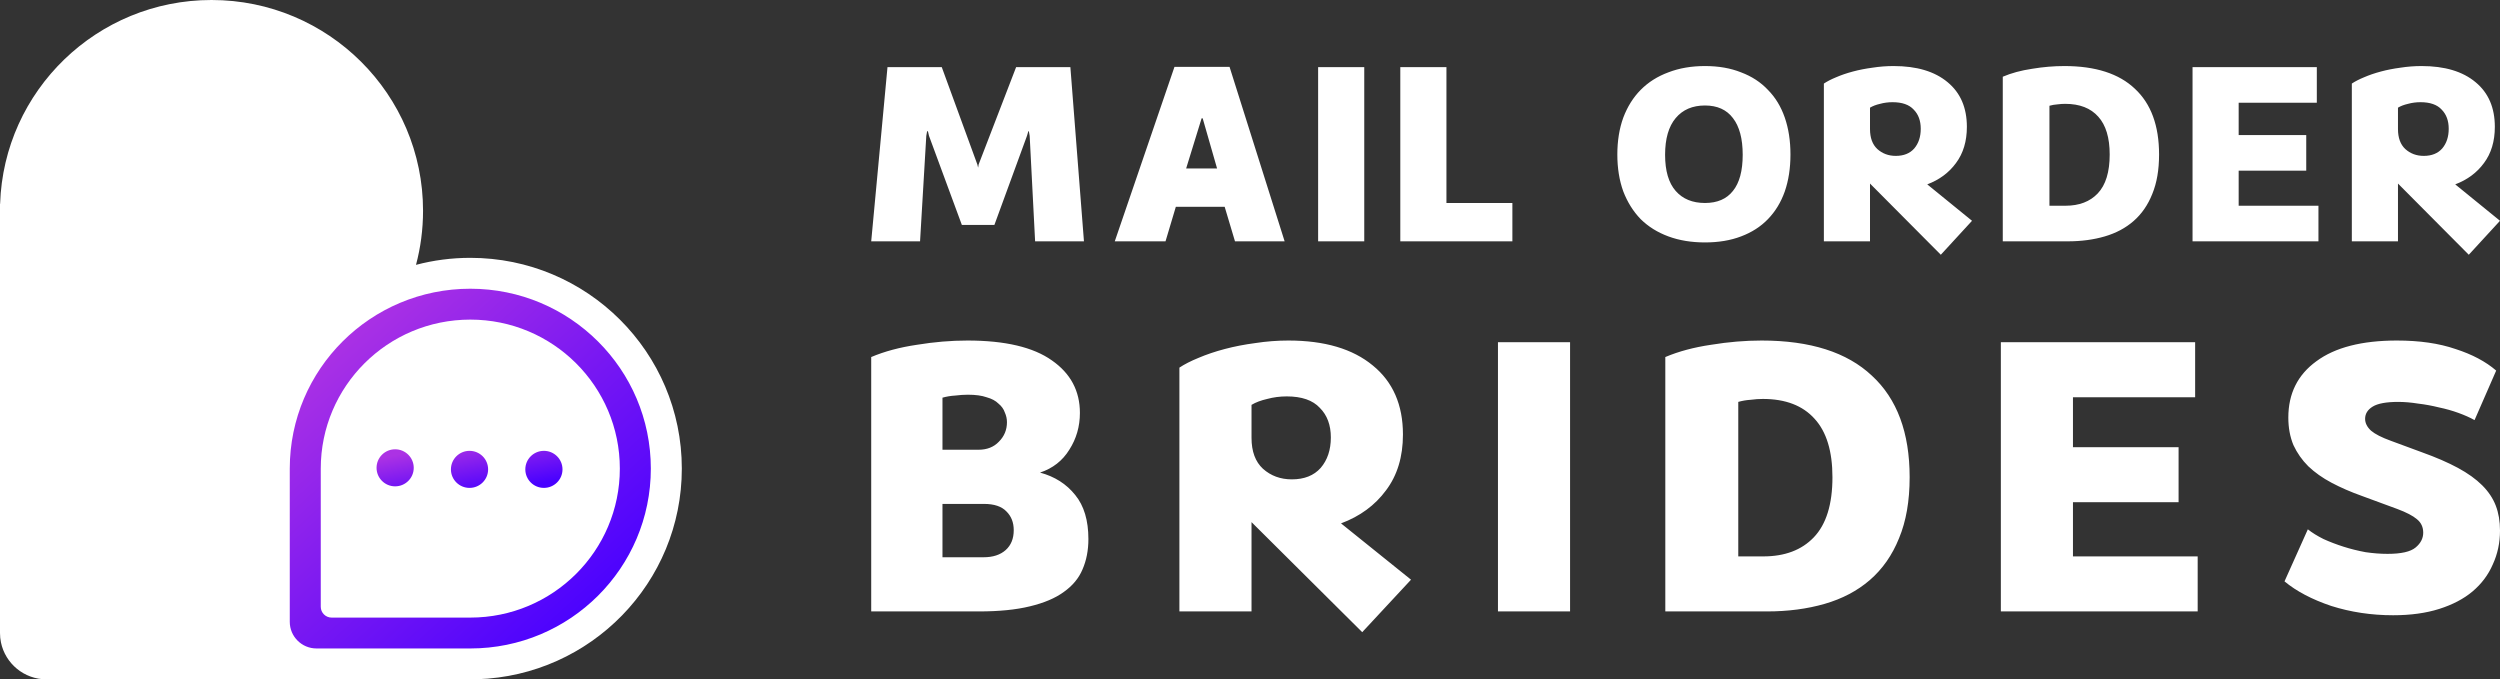 <svg width="184" height="50" viewBox="0 0 184 50" fill="none" xmlns="http://www.w3.org/2000/svg">
<rect x="0" y="0" width="184" height="50" fill="#333333" stroke="none"/>
<g clip-path="url(#clip0_12_237)">
<path fill-rule="evenodd" clip-rule="evenodd" d="M31.136 15.511C31.136 16.888 30.956 18.222 30.618 19.493C31.893 19.157 33.233 18.977 34.614 18.977C43.212 18.977 50.182 25.922 50.182 34.489C50.182 42.884 43.488 49.722 35.127 49.992V50L34.614 50H24.635H3.421C1.768 50 0.389 48.831 0.07 47.278C0.024 47.056 0 46.826 0 46.591V15.511V15H0.008C0.279 6.67 7.142 0 15.568 0C24.166 0 31.136 6.945 31.136 15.511Z" fill="white"/>
<path fill-rule="evenodd" clip-rule="evenodd" d="M30.451 34.432C30.451 35.185 29.838 35.795 29.082 35.795C28.327 35.795 27.714 35.185 27.714 34.432C27.714 33.679 28.327 33.068 29.082 33.068C29.838 33.068 30.451 33.679 30.451 34.432ZM35.925 34.545C35.925 35.299 35.313 35.909 34.557 35.909C33.801 35.909 33.188 35.299 33.188 34.545C33.188 33.792 33.801 33.182 34.557 33.182C35.313 33.182 35.925 33.792 35.925 34.545ZM40.031 35.909C40.787 35.909 41.4 35.299 41.4 34.545C41.4 33.792 40.787 33.182 40.031 33.182C39.275 33.182 38.663 33.792 38.663 34.545C38.663 35.299 39.275 35.909 40.031 35.909Z" fill="white"/>
<path fill-rule="evenodd" clip-rule="evenodd" d="M30.451 34.432C30.451 35.185 29.838 35.795 29.082 35.795C28.327 35.795 27.714 35.185 27.714 34.432C27.714 33.679 28.327 33.068 29.082 33.068C29.838 33.068 30.451 33.679 30.451 34.432ZM35.925 34.545C35.925 35.299 35.313 35.909 34.557 35.909C33.801 35.909 33.188 35.299 33.188 34.545C33.188 33.792 33.801 33.182 34.557 33.182C35.313 33.182 35.925 33.792 35.925 34.545ZM40.031 35.909C40.787 35.909 41.4 35.299 41.4 34.545C41.4 33.792 40.787 33.182 40.031 33.182C39.275 33.182 38.663 33.792 38.663 34.545C38.663 35.299 39.275 35.909 40.031 35.909Z" fill="url(#paint0_linear_12_237)"/>
<path fill-rule="evenodd" clip-rule="evenodd" d="M23.608 44.659C23.608 45.098 23.966 45.455 24.407 45.455H34.614C40.692 45.455 45.62 40.545 45.62 34.489C45.62 28.432 40.692 23.523 34.614 23.523C28.536 23.523 23.608 28.432 23.608 34.489V44.659ZM34.614 21.25C27.276 21.25 21.327 27.177 21.327 34.489V45.766C21.327 46.849 22.208 47.727 23.296 47.727H34.614C41.952 47.727 47.901 41.8 47.901 34.489C47.901 27.177 41.952 21.25 34.614 21.25Z" fill="white"/>
<path fill-rule="evenodd" clip-rule="evenodd" d="M23.608 44.659C23.608 45.098 23.966 45.455 24.407 45.455H34.614C40.692 45.455 45.62 40.545 45.62 34.489C45.62 28.432 40.692 23.523 34.614 23.523C28.536 23.523 23.608 28.432 23.608 34.489V44.659ZM34.614 21.25C27.276 21.25 21.327 27.177 21.327 34.489V45.766C21.327 46.849 22.208 47.727 23.296 47.727H34.614C41.952 47.727 47.901 41.8 47.901 34.489C47.901 27.177 41.952 21.25 34.614 21.25Z" fill="url(#paint1_linear_12_237)"/>
<path fill-rule="evenodd" clip-rule="evenodd" d="M119.476 8.651C119.183 9.457 119.036 10.364 119.036 11.372C119.036 12.38 119.183 13.287 119.476 14.094C119.782 14.886 120.208 15.565 120.754 16.129C121.313 16.68 121.992 17.104 122.791 17.399C123.59 17.695 124.489 17.843 125.487 17.843C126.486 17.843 127.371 17.695 128.143 17.399C128.929 17.104 129.588 16.68 130.12 16.129C130.666 15.565 131.079 14.886 131.359 14.094C131.638 13.287 131.778 12.38 131.778 11.372C131.778 10.364 131.638 9.457 131.359 8.651C131.079 7.844 130.666 7.166 130.12 6.615C129.588 6.05 128.929 5.62 128.143 5.325C127.371 5.016 126.486 4.861 125.487 4.861C124.489 4.861 123.59 5.016 122.791 5.325C121.992 5.62 121.313 6.05 120.754 6.615C120.208 7.166 119.782 7.844 119.476 8.651ZM127.544 14.053C127.078 14.645 126.392 14.94 125.487 14.94C124.568 14.94 123.849 14.645 123.33 14.053C122.811 13.462 122.551 12.575 122.551 11.392C122.551 10.21 122.811 9.309 123.33 8.691C123.849 8.073 124.568 7.764 125.487 7.764C126.392 7.764 127.078 8.073 127.544 8.691C128.023 9.309 128.263 10.21 128.263 11.392C128.263 12.575 128.023 13.462 127.544 14.053ZM86.441 4.922H90.495L94.549 17.762H90.895L90.136 15.222H86.541L85.782 17.762H82.047L86.441 4.922ZM89.577 12.4L88.518 8.711H88.438L87.3 12.4H89.577ZM65.319 4.942H69.314L71.93 12.098L71.99 12.34L72.03 12.098L74.786 4.942H78.78L79.779 17.762H76.184L75.784 10.001L75.725 9.659H75.685L75.585 10.001L73.188 16.553H70.792L68.375 10.001L68.295 9.659H68.235L68.175 10.001L67.716 17.762H64.121L65.319 4.942ZM100.409 4.942H97.014V17.762H100.409V4.942ZM103.062 4.942H106.458V14.94H111.311V17.762H103.062V4.942ZM134.237 6.151C134.476 5.99 134.776 5.835 135.135 5.688C135.508 5.526 135.921 5.385 136.374 5.264C136.826 5.143 137.306 5.049 137.812 4.982C138.331 4.901 138.85 4.861 139.369 4.861C141.074 4.861 142.398 5.258 143.344 6.05C144.289 6.83 144.762 7.925 144.762 9.336C144.762 10.398 144.495 11.285 143.963 11.997C143.444 12.709 142.738 13.233 141.846 13.569L145.141 16.25L142.844 18.75L137.632 13.509V17.762H134.237V6.151ZM137.632 9.497C137.632 10.143 137.812 10.633 138.171 10.969C138.544 11.305 138.997 11.473 139.529 11.473C140.115 11.473 140.568 11.291 140.887 10.929C141.207 10.552 141.367 10.069 141.367 9.477C141.367 8.886 141.194 8.416 140.847 8.066C140.514 7.703 139.995 7.522 139.29 7.522C138.97 7.522 138.664 7.562 138.371 7.643C138.078 7.71 137.832 7.804 137.632 7.925V9.497ZM149.561 5.063C148.749 5.184 148.03 5.378 147.404 5.647V17.762H152.197C153.183 17.762 154.088 17.641 154.913 17.399C155.739 17.157 156.445 16.781 157.03 16.27C157.63 15.746 158.089 15.081 158.408 14.275C158.741 13.469 158.908 12.501 158.908 11.372C158.908 9.249 158.315 7.636 157.13 6.534C155.959 5.419 154.228 4.861 151.938 4.861C151.165 4.861 150.373 4.928 149.561 5.063ZM154.394 14.235C153.822 14.839 153.03 15.142 152.018 15.142H150.839V7.784C151.026 7.73 151.219 7.697 151.418 7.683C151.618 7.656 151.811 7.643 151.998 7.643C153.063 7.643 153.875 7.959 154.434 8.59C154.993 9.209 155.273 10.136 155.273 11.372C155.273 12.662 154.98 13.616 154.394 14.235ZM161.371 4.942H170.518V7.562H164.766V9.941H169.739V12.562H164.766V15.142H170.638V17.762H161.371V4.942ZM173.994 5.688C173.635 5.835 173.335 5.99 173.095 6.151V17.762H176.491V13.509L181.703 18.75L184 16.25L180.705 13.569C181.597 13.233 182.302 12.709 182.822 11.997C183.354 11.285 183.62 10.398 183.62 9.336C183.62 7.925 183.148 6.83 182.202 6.05C181.257 5.258 179.932 4.861 178.228 4.861C177.709 4.861 177.19 4.901 176.67 4.982C176.164 5.049 175.685 5.143 175.232 5.264C174.78 5.385 174.367 5.526 173.994 5.688ZM177.03 10.969C176.67 10.633 176.491 10.143 176.491 9.497V7.925C176.69 7.804 176.937 7.71 177.23 7.643C177.522 7.562 177.829 7.522 178.148 7.522C178.854 7.522 179.373 7.703 179.706 8.066C180.052 8.416 180.225 8.886 180.225 9.477C180.225 10.069 180.065 10.552 179.746 10.929C179.426 11.291 178.974 11.473 178.388 11.473C177.855 11.473 177.403 11.305 177.03 10.969ZM67.493 25.375C66.223 25.562 65.099 25.863 64.121 26.278V45.001H72.051C73.529 45.001 74.778 44.877 75.797 44.627C76.838 44.378 77.671 44.025 78.295 43.568C78.94 43.111 79.398 42.561 79.669 41.917C79.96 41.252 80.106 40.505 80.106 39.674C80.106 38.303 79.783 37.223 79.138 36.434C78.493 35.624 77.629 35.074 76.547 34.783C77.483 34.471 78.201 33.911 78.701 33.101C79.221 32.291 79.481 31.387 79.481 30.39C79.481 28.77 78.794 27.483 77.421 26.527C76.047 25.551 73.976 25.063 71.208 25.063C70.001 25.063 68.763 25.167 67.493 25.375ZM73.518 32.509C73.144 32.903 72.644 33.101 72.02 33.101H69.366V29.269C69.657 29.186 69.97 29.134 70.303 29.113C70.636 29.072 70.948 29.051 71.239 29.051C71.801 29.051 72.259 29.113 72.613 29.238C72.988 29.341 73.279 29.497 73.487 29.705C73.716 29.892 73.872 30.11 73.955 30.359C74.059 30.588 74.112 30.826 74.112 31.076C74.112 31.637 73.914 32.114 73.518 32.509ZM74.018 40.484C73.622 40.837 73.081 41.014 72.394 41.014H69.366V37.088H72.426C73.175 37.088 73.727 37.275 74.08 37.649C74.434 38.002 74.611 38.459 74.611 39.02C74.611 39.643 74.413 40.131 74.018 40.484ZM88.209 26.34C87.647 26.569 87.179 26.808 86.804 27.057V45.001H92.112V38.428L100.26 46.528L103.851 42.665L98.699 38.521C100.094 38.002 101.197 37.192 102.009 36.091C102.841 34.991 103.257 33.62 103.257 31.979C103.257 29.798 102.519 28.106 101.041 26.901C99.563 25.676 97.492 25.063 94.828 25.063C94.016 25.063 93.204 25.125 92.393 25.25C91.602 25.354 90.853 25.499 90.145 25.686C89.437 25.873 88.792 26.091 88.209 26.34ZM92.955 34.503C92.393 33.983 92.112 33.225 92.112 32.228V29.798C92.424 29.611 92.809 29.466 93.267 29.362C93.725 29.238 94.204 29.175 94.703 29.175C95.806 29.175 96.618 29.456 97.138 30.017C97.679 30.556 97.95 31.283 97.95 32.197C97.95 33.111 97.7 33.859 97.201 34.44C96.701 35.001 95.993 35.281 95.078 35.281C94.245 35.281 93.538 35.022 92.955 34.503ZM110.25 25.188H115.557V45.001H110.25V25.188ZM125.939 25.375C124.669 25.562 123.546 25.863 122.567 26.278V45.001H130.06C131.6 45.001 133.016 44.814 134.306 44.441C135.596 44.067 136.7 43.485 137.615 42.696C138.552 41.886 139.27 40.858 139.77 39.612C140.29 38.366 140.55 36.87 140.55 35.126C140.55 31.844 139.624 29.352 137.771 27.649C135.94 25.925 133.234 25.063 129.654 25.063C128.447 25.063 127.209 25.167 125.939 25.375ZM133.494 39.549C132.599 40.484 131.361 40.951 129.779 40.951H127.937V29.58C128.229 29.497 128.53 29.445 128.843 29.425C129.155 29.383 129.457 29.362 129.748 29.362C131.413 29.362 132.683 29.85 133.557 30.826C134.431 31.782 134.868 33.215 134.868 35.126C134.868 37.119 134.41 38.594 133.494 39.549ZM147.263 25.188H161.562V29.238H152.57V32.914H160.344V36.964H152.57V40.951H161.749V45.001H147.263V25.188ZM171.012 39.674C170.554 39.446 170.169 39.207 169.857 38.958L168.14 42.789C169.014 43.516 170.159 44.119 171.574 44.596C173.01 45.053 174.53 45.282 176.132 45.282C177.423 45.282 178.557 45.126 179.535 44.814C180.514 44.503 181.325 44.077 181.971 43.537C182.637 42.976 183.136 42.312 183.469 41.543C183.823 40.775 184 39.944 184 39.051C184 38.366 183.896 37.753 183.688 37.213C183.48 36.673 183.147 36.175 182.689 35.718C182.231 35.261 181.638 34.835 180.909 34.44C180.181 34.046 179.296 33.661 178.255 33.288L175.976 32.446C175.289 32.197 174.8 31.948 174.509 31.699C174.218 31.429 174.072 31.138 174.072 30.826C174.072 30.453 174.259 30.151 174.634 29.923C175.008 29.695 175.633 29.58 176.507 29.58C176.965 29.58 177.454 29.622 177.974 29.705C178.495 29.767 179.005 29.861 179.504 29.985C180.004 30.089 180.482 30.224 180.94 30.39C181.398 30.556 181.794 30.733 182.127 30.92L183.719 27.275C182.949 26.61 181.95 26.081 180.722 25.686C179.515 25.271 178.078 25.063 176.413 25.063C173.833 25.063 171.855 25.572 170.482 26.59C169.108 27.587 168.421 28.968 168.421 30.733C168.421 31.481 168.546 32.156 168.796 32.758C169.066 33.34 169.43 33.859 169.888 34.316C170.367 34.773 170.939 35.178 171.605 35.531C172.272 35.884 173.01 36.206 173.822 36.496L176.445 37.462C177.111 37.711 177.589 37.961 177.881 38.21C178.193 38.459 178.349 38.791 178.349 39.207C178.349 39.622 178.162 39.986 177.787 40.297C177.412 40.609 176.726 40.764 175.727 40.764C175.206 40.764 174.665 40.723 174.103 40.64C173.541 40.536 173 40.401 172.48 40.235C171.959 40.069 171.47 39.882 171.012 39.674Z" fill="white"/>
</g>
<defs>
<linearGradient id="paint0_linear_12_237" x1="27.714" y1="33.769" x2="28.468" y2="37.733" gradientUnits="userSpaceOnUse">
<stop stop-color="#AC32E4"/>
<stop offset="0.503" stop-color="#7918F2"/>
<stop offset="1" stop-color="#4801FF"/>
</linearGradient>
<linearGradient id="paint1_linear_12_237" x1="21.327" y1="27.779" x2="40.393" y2="48.656" gradientUnits="userSpaceOnUse">
<stop stop-color="#AC32E4"/>
<stop offset="0.503" stop-color="#7918F2"/>
<stop offset="1" stop-color="#4801FF"/>
</linearGradient>
<clipPath id="clip0_12_237">
<rect width="184" height="50" fill="white"/>
</clipPath>
</defs>
</svg>
